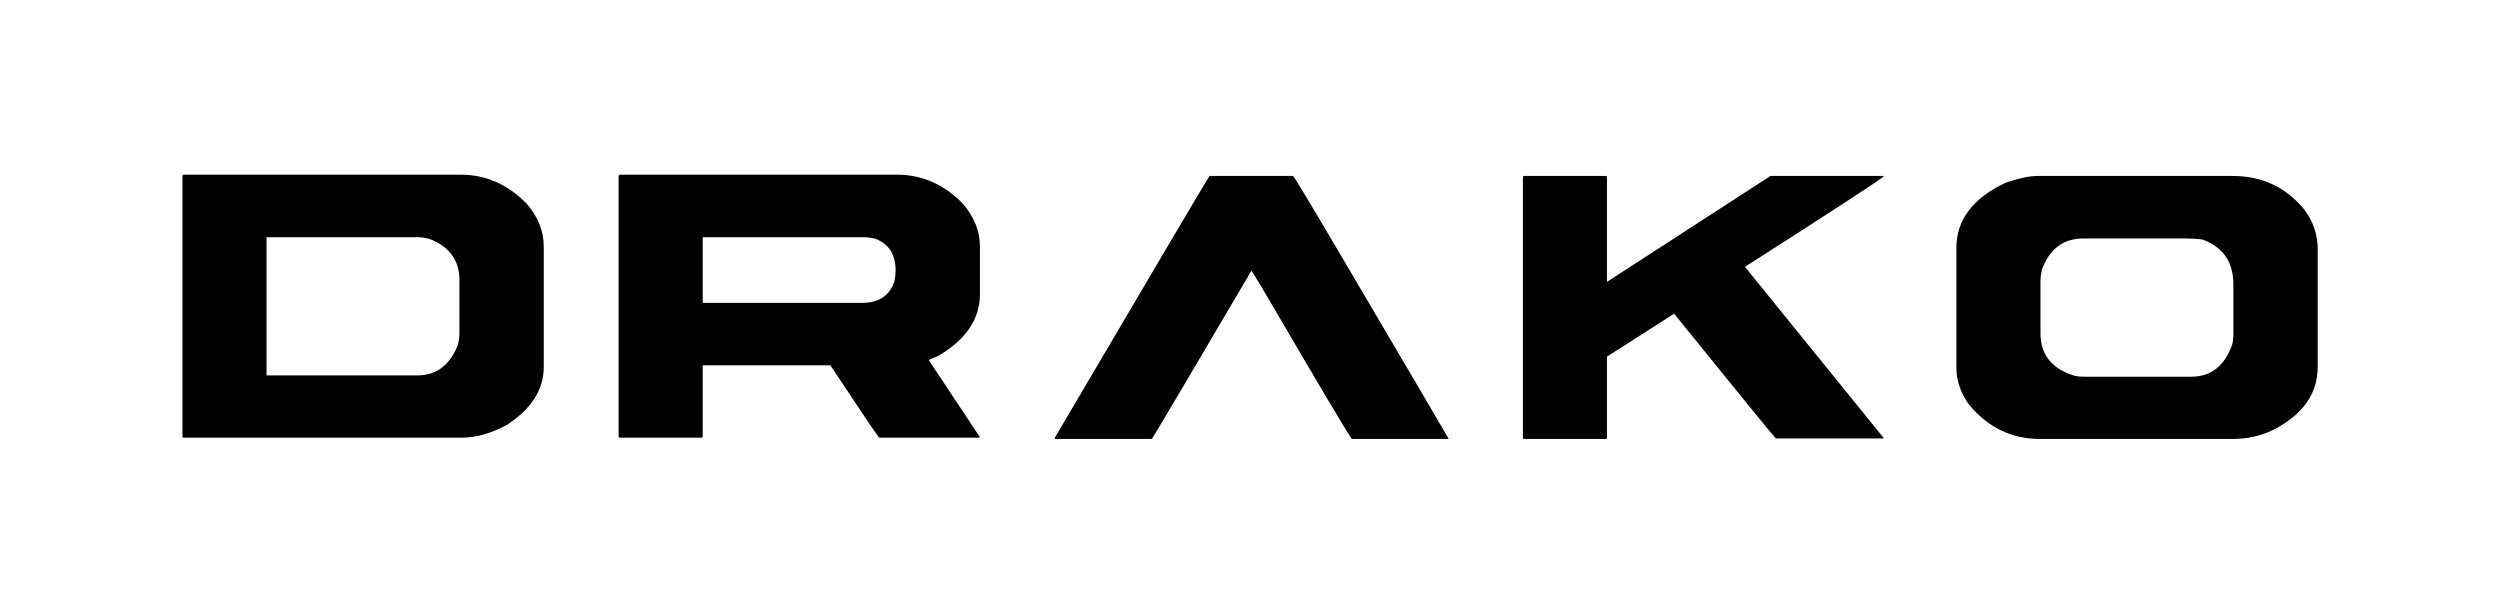 <svg xmlns="http://www.w3.org/2000/svg" width="940" height="231" viewBox="0 0 940 231" fill="none"><path d="M69.069 65.675H173.209C182.609 65.675 190.873 69.3 198 76.55C202.301 81.526 204.451 86.902 204.451 92.678V138.02C204.451 146.437 199.874 153.657 190.719 159.678C184.76 162.934 179.076 164.562 173.67 164.562H69.069C68.762 164.562 68.608 164.408 68.608 164.101V66.136C68.669 65.829 68.823 65.675 69.069 65.675ZM100.219 89.176V141.154H156.897C164.024 141.154 169.093 137.375 172.103 129.818C172.533 128.282 172.748 126.746 172.748 125.21V105.304C172.748 98.054 169.154 92.954 161.966 90.005C160.43 89.452 158.648 89.176 156.62 89.176H100.219Z" fill="black"></path><path d="M233.069 65.675H337.209C346.671 65.675 354.934 69.3 362 76.55C366.301 81.526 368.451 86.902 368.451 92.678V110.557C368.451 119.834 363.352 127.514 353.153 133.596L349.19 135.347L368.451 164.378L367.99 164.562H330.574C329.652 163.518 323.539 154.455 312.234 137.375H264.219V164.101C264.219 164.408 264.065 164.562 263.758 164.562H233.069C232.762 164.562 232.608 164.408 232.608 164.101V66.136C232.669 65.829 232.823 65.675 233.069 65.675ZM264.219 89.176V113.874H324.215C330.604 113.874 334.659 111.079 336.38 105.488C336.625 104.198 336.748 102.938 336.748 101.709C336.748 95.75 334.26 91.787 329.283 89.821C327.747 89.391 326.181 89.176 324.583 89.176H264.219Z" fill="black"></path><path d="M454.761 66.161H486.187C486.801 66.714 493.283 77.497 505.633 98.509C530.577 140.841 543.572 162.959 544.616 164.864V165.048H508.305C507.445 164.188 496.232 145.326 474.667 108.462C472.025 104.039 470.643 101.827 470.52 101.827C446.251 143.053 433.779 164.127 433.103 165.048H396.608V164.587C433.963 101.12 453.347 68.311 454.761 66.161Z" fill="black"></path><path d="M573.069 66.161H603.758C604.065 66.222 604.219 66.376 604.219 66.622V105.974L665.689 66.161H708.175V66.438C705.533 68.526 688.207 79.801 656.197 100.26V100.444L708.175 164.587V164.864H667.717C667.286 164.557 654.538 148.92 629.47 117.955L604.219 134.083V164.587C604.219 164.895 604.065 165.048 603.758 165.048H573.069C572.762 165.048 572.608 164.895 572.608 164.587V66.622C572.669 66.315 572.823 66.161 573.069 66.161Z" fill="black"></path><path d="M766.113 66.161H839.564C850.623 66.161 859.624 70.431 866.567 78.971C869.823 83.518 871.451 88.31 871.451 93.348V138.045C871.451 148.06 865.829 155.955 854.586 161.73C849.855 163.942 844.848 165.048 839.564 165.048H767.034C756.282 165.048 747.343 160.686 740.216 151.961C737.144 147.599 735.608 143.053 735.608 138.322V93.164C735.608 82.658 741.813 74.486 754.224 68.649C759.139 66.99 763.102 66.161 766.113 66.161ZM767.219 105.79V125.235C767.219 133.222 771.366 138.537 779.66 141.179C780.828 141.486 782.056 141.64 783.347 141.64H823.897C831.147 141.64 836.215 137.8 839.103 130.12C839.533 129.014 839.748 127.539 839.748 125.696V106.896C839.748 98.478 835.847 92.856 828.044 90.03C825.771 89.785 823.774 89.662 822.054 89.662H783.347C775.912 89.662 770.751 93.471 767.864 101.089C767.434 102.625 767.219 104.192 767.219 105.79Z" fill="black"></path></svg>
